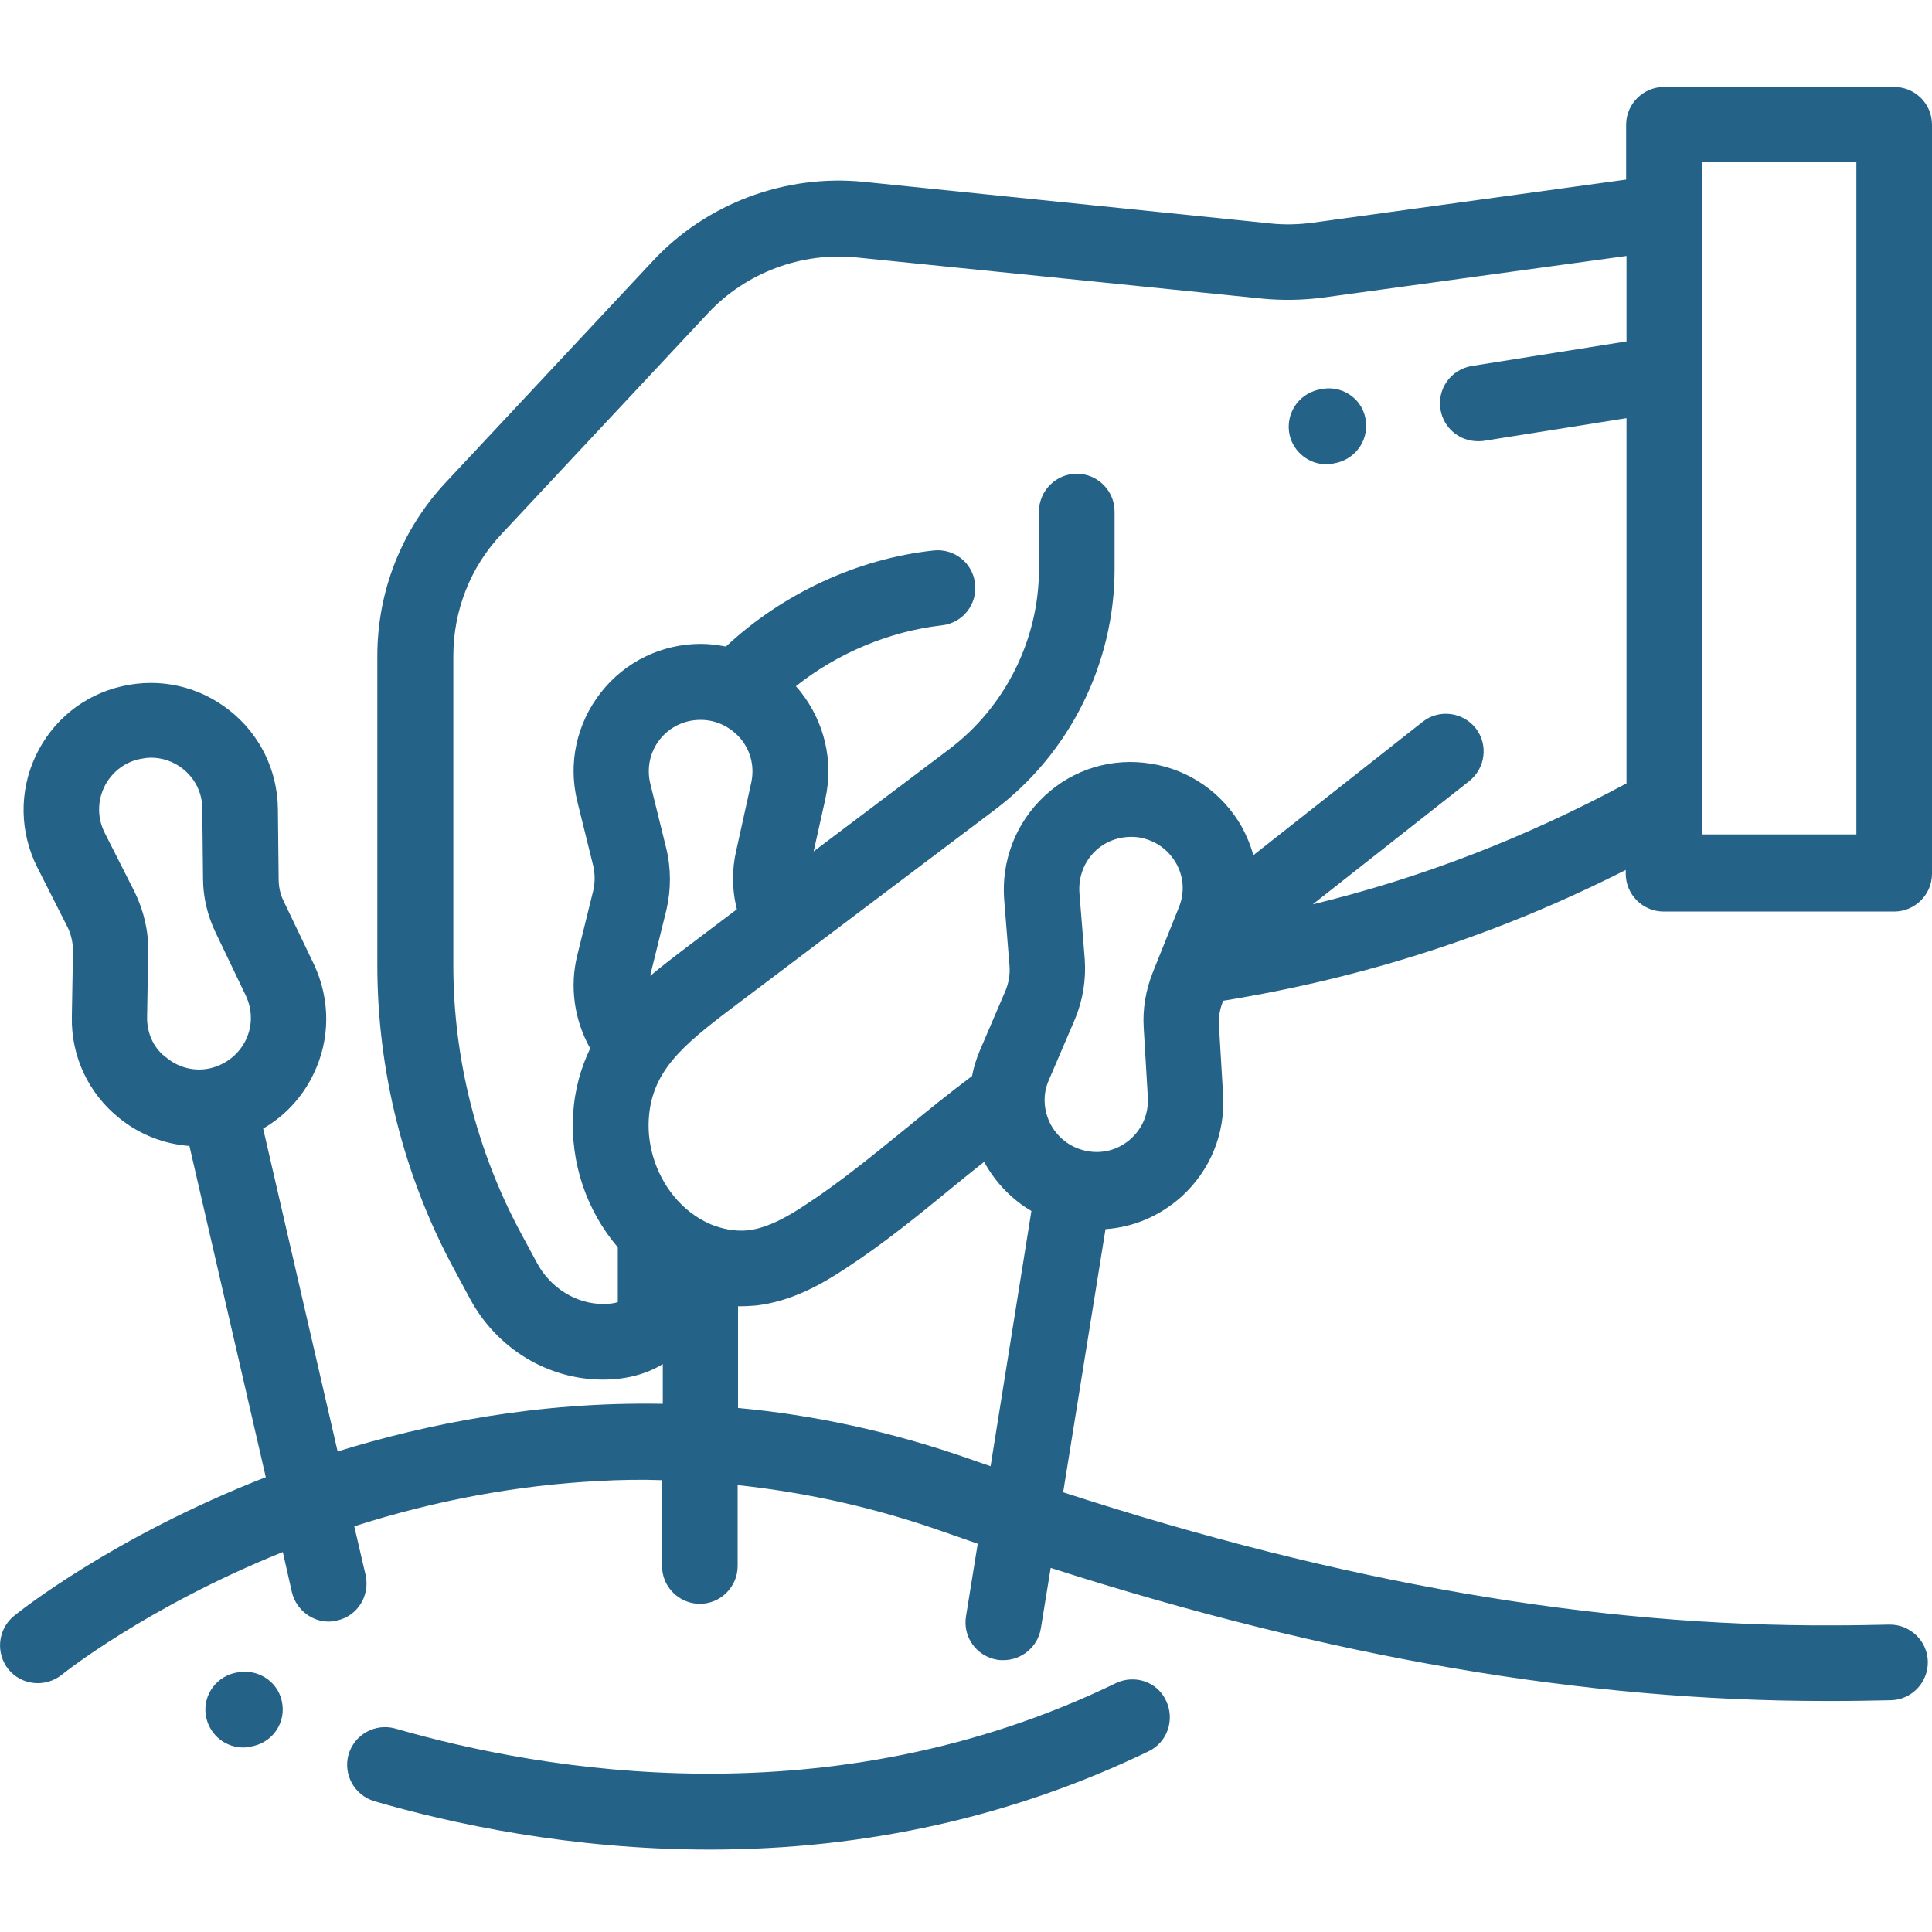 <?xml version="1.0" encoding="utf-8"?>
<!-- Generator: Adobe Illustrator 22.0.1, SVG Export Plug-In . SVG Version: 6.00 Build 0)  -->
<svg version="1.1" id="Layer_1" xmlns="http://www.w3.org/2000/svg" xmlns:xlink="http://www.w3.org/1999/xlink" x="0px" y="0px"
	 viewBox="0 0 511 511" style="enable-background:new 0 0 511 511;" xml:space="preserve">
<style type="text/css">
	.st0{fill:#246288;}
</style>
<path class="st0" d="M295.1,445.2c-75.5,36.6-151.7,23.2-190.5,12c-5.3-1.5-10.8,1.5-12.4,6.8c-1.5,5.3,1.5,10.8,6.8,12.4
	c20.2,5.9,52,12.8,88.6,12.8h0.2c41.4,0,80.4-8.8,116-26c5-2.4,7-8.4,4.6-13.4C306.1,444.8,300.1,442.8,295.1,445.2z"/>
<path class="st0" d="M62.5,442.4l-0.5,0.1c-5.4,1.3-8.7,6.7-7.4,12c1.1,4.6,5.2,7.7,9.7,7.7c0.8,0,1.5-0.1,2.3-0.3l0.5-0.1
	c5.4-1.3,8.7-6.6,7.4-12C73.3,444.5,67.9,441.2,62.5,442.4z"/>
<path class="st0" d="M349.1,103l-0.5,0.1c-5.4,1.3-8.7,6.6-7.5,12c1.1,4.6,5.2,7.7,9.7,7.7c0.8,0,1.5-0.1,2.3-0.3l0.5-0.1
	c5.4-1.3,8.7-6.6,7.5-12C359.9,105,354.5,101.7,349.1,103z"/>
<path class="st0" d="M501,23h-60.9c-5.5,0-10,4.5-10,10v14.5l-82.9,11.4c-3.7,0.5-7.5,0.6-11.2,0.2l-107.5-11
	c-20.8-2.1-41.7,5.7-55.9,21l-54.7,58.5c-11.7,12.5-18.1,28.8-18.1,45.9v81.8c0,28,7,55.8,20.3,80.4l4.2,7.8
	c7.1,13.2,20.6,21.4,35.2,21.4c6,0,11.4-1.4,15.8-4.1v10.5c-33.1-0.6-62.4,5.3-86,12.6l-19.7-85.4c5.7-3.3,10.4-8.3,13.3-14.4
	c4.5-9.2,4.5-19.8,0.1-29.1l-8-16.7c-0.9-1.8-1.3-3.8-1.3-5.8l-0.2-18.5c-0.1-10.3-4.8-19.8-12.8-26.1c-8.1-6.4-18.4-8.7-28.4-6.4
	c-10.2,2.3-18.5,9.1-22.9,18.5c-4.4,9.4-4.2,20.2,0.5,29.5l7.9,15.6c1,2,1.5,4.2,1.5,6.4l-0.3,17.5c-0.2,10.4,4.4,20.2,12.5,26.7
	c5.4,4.4,11.9,6.9,18.6,7.4l20.2,87.6c-40.7,15.9-65.5,35.8-66.6,36.7c-4.3,3.5-4.9,9.8-1.5,14.1c3.5,4.3,9.8,4.9,14.1,1.5
	c0.2-0.2,22.3-17.9,58.5-32.5l2.4,10.6c1.1,4.6,5.2,7.8,9.7,7.8c0.7,0,1.5-0.1,2.3-0.3c5.4-1.2,8.7-6.6,7.5-12l-3-12.9
	c21.5-6.9,43.3-10.9,64.9-12c5.5-0.3,11-0.4,16.5-0.2v22.7c0,5.5,4.5,10,10,10c5.5,0,10-4.5,10-10v-21.4c18.6,2,36.9,6.1,54.9,12.5
	c2.9,1,5.7,2,8.6,3l-3.1,19.2c-0.9,5.5,2.8,10.6,8.3,11.5c0.5,0.1,1.1,0.1,1.6,0.1c4.8,0,9.1-3.5,9.9-8.4l2.6-16
	c73.9,23.7,141.1,35.2,204.9,35.2c0.8,0,1.5,0,2.3,0c5,0,10-0.1,15-0.2c5.5-0.1,9.9-4.7,9.8-10.2c-0.1-5.5-4.7-9.9-10.2-9.8
	c-4.9,0.1-9.8,0.2-14.7,0.2c-63.1,0.3-130-11.2-203.8-35.2l11.2-69.6c7.4-0.5,14.4-3.5,20.1-8.6c7.6-6.9,11.6-16.7,11-26.9
	l-1.1-18.5c-0.1-2,0.2-4,0.9-5.8l0.2-0.6c37.5-6.1,72.6-17.4,106.5-34.6v1c0,5.5,4.5,10,10,10H501c5.5,0,10-4.5,10-10V33
	C511,27.4,506.5,23,501,23z M38.9,269.2l0.3-17.5c0.1-5.5-1.2-10.9-3.6-15.8l-7.9-15.6c-1.9-3.8-2-8.1-0.2-12
	c1.8-3.8,5.2-6.6,9.3-7.5c1-0.2,2.1-0.4,3.1-0.4c3,0,6,1,8.4,2.9c3.3,2.6,5.2,6.4,5.2,10.6l0.2,18.5c0,4.9,1.2,9.8,3.3,14.2l8,16.7
	c1.8,3.8,1.8,8.1,0,11.8c-1.8,3.7-5.2,6.4-9.2,7.4h0c-4.1,1-8.4,0-11.7-2.7C40.7,277.4,38.9,273.4,38.9,269.2z M176.2,224.3l-4.2-17
	c-1-4.1-0.1-8.4,2.5-11.7c2.6-3.3,6.5-5.2,10.8-5.2c4.2,0,8,1.9,10.7,5.1c2.6,3.2,3.6,7.4,2.7,11.5l-4,18.1c-1.1,4.8-1.1,9.8,0,14.6
	l0.2,0.8l-13.5,10.2c-3,2.3-6.2,4.7-9.4,7.4c0-0.2,0.1-0.4,0.1-0.6l4.2-17C177.5,235.2,177.5,229.6,176.2,224.3z M256.8,386
	c-21.3-7.5-42-11.8-61.6-13.6v-26.9c0.2,0,0.4,0,0.6,0c1.4,0,2.8-0.1,4.2-0.2c9.4-1.1,17.3-5.6,23.8-9.9
	c10.1-6.6,19.4-14.2,28.3-21.5c2.7-2.2,5.4-4.4,8.2-6.6c0,0.1,0.1,0.1,0.1,0.2c3,5.4,7.3,9.8,12.4,12.8L262,387.8
	C260.2,387.2,258.5,386.6,256.8,386z M302.5,271.8l1.1,18.5c0.2,4.2-1.4,8.1-4.5,10.9c-3.1,2.8-7.2,4-11.3,3.3
	c-4.2-0.7-7.7-3.2-9.8-6.9c-2-3.7-2.3-8.1-0.6-11.9l6.9-16.1c2.1-5,3-10.5,2.6-16l-1.4-17.4c-0.3-4.2,1.2-8.3,4.3-11.2
	c3.1-2.9,7.3-4.1,11.5-3.5c4.1,0.7,7.6,3.1,9.7,6.7c2.1,3.6,2.4,7.9,0.8,11.8l-6.9,17.2C303,262,302.2,267,302.5,271.8z
	 M347.2,239.2l41.4-32.6c4.3-3.4,5.1-9.7,1.7-14c-3.4-4.3-9.7-5.1-14-1.7l-44.8,35.3c-0.7-2.6-1.8-5.2-3.1-7.6
	c-5.1-8.9-13.8-15-23.9-16.6c-10.3-1.7-20.6,1.4-28.2,8.5c-7.6,7.1-11.5,17.1-10.7,27.5l1.4,17.4c0.2,2.2-0.2,4.5-1,6.5l-6.9,16.1
	c-0.9,2.2-1.6,4.4-2,6.6c-6,4.5-11.8,9.2-17.4,13.8c-9,7.3-17.5,14.3-26.7,20.3c-4.5,3-9.9,6.1-15.1,6.7c-2.8,0.3-5.8-0.1-8.6-1.1
	c0,0-0.1,0-0.1,0c-3.6-1.3-7.1-3.6-10-6.8c-5.3-5.8-8.1-13.9-7.6-21.6c0.8-12.5,8.8-19.3,21.9-29.2l69.6-52.5
	c19.9-15,31.7-38.8,31.7-63.7v-15.2c0-5.5-4.5-10-10-10c-5.5,0-10,4.5-10,10v15.2c0,18.6-8.9,36.5-23.8,47.7l-35.8,27l3.1-13.9
	c2.2-10-0.2-20.3-6.6-28.4c-0.4-0.5-0.8-1-1.2-1.4c11.1-8.8,24.7-14.5,38.6-16.1c5.5-0.6,9.4-5.5,8.8-11c-0.6-5.5-5.5-9.4-11-8.8
	c-20.2,2.2-39.9,11.4-54.9,25.4c-2.2-0.4-4.4-0.7-6.6-0.7c-10.4,0-20.1,4.7-26.5,12.9c-6.4,8.2-8.7,18.7-6.2,28.8l4.2,17
	c0.5,2.2,0.5,4.4,0,6.6l-4.2,17c-2.1,8.4-0.8,17.2,3.4,24.7c-2.4,5-4.1,10.7-4.5,17.3c-0.8,12.8,3.5,25.6,11.8,35.3v14.5
	c-0.9,0.3-2.2,0.5-3.8,0.5c-7.2,0-14-4.2-17.6-10.9l-4.2-7.8c-11.7-21.7-17.9-46.2-17.9-70.9v-81.8c0-12,4.5-23.5,12.7-32.2
	l54.7-58.5c10-10.7,24.7-16.2,39.3-14.7L334,79c5.3,0.5,10.7,0.4,16-0.3l80.2-11v22.6l-40.9,6.5c-5.5,0.9-9.2,6-8.3,11.5
	c0.8,4.9,5,8.4,9.9,8.4c0.5,0,1.1,0,1.6-0.1l37.7-6v96.6C403.4,221.6,376,232.2,347.2,239.2z M491,220.7h-40.9V42.9H491V220.7z"/>
</svg>
